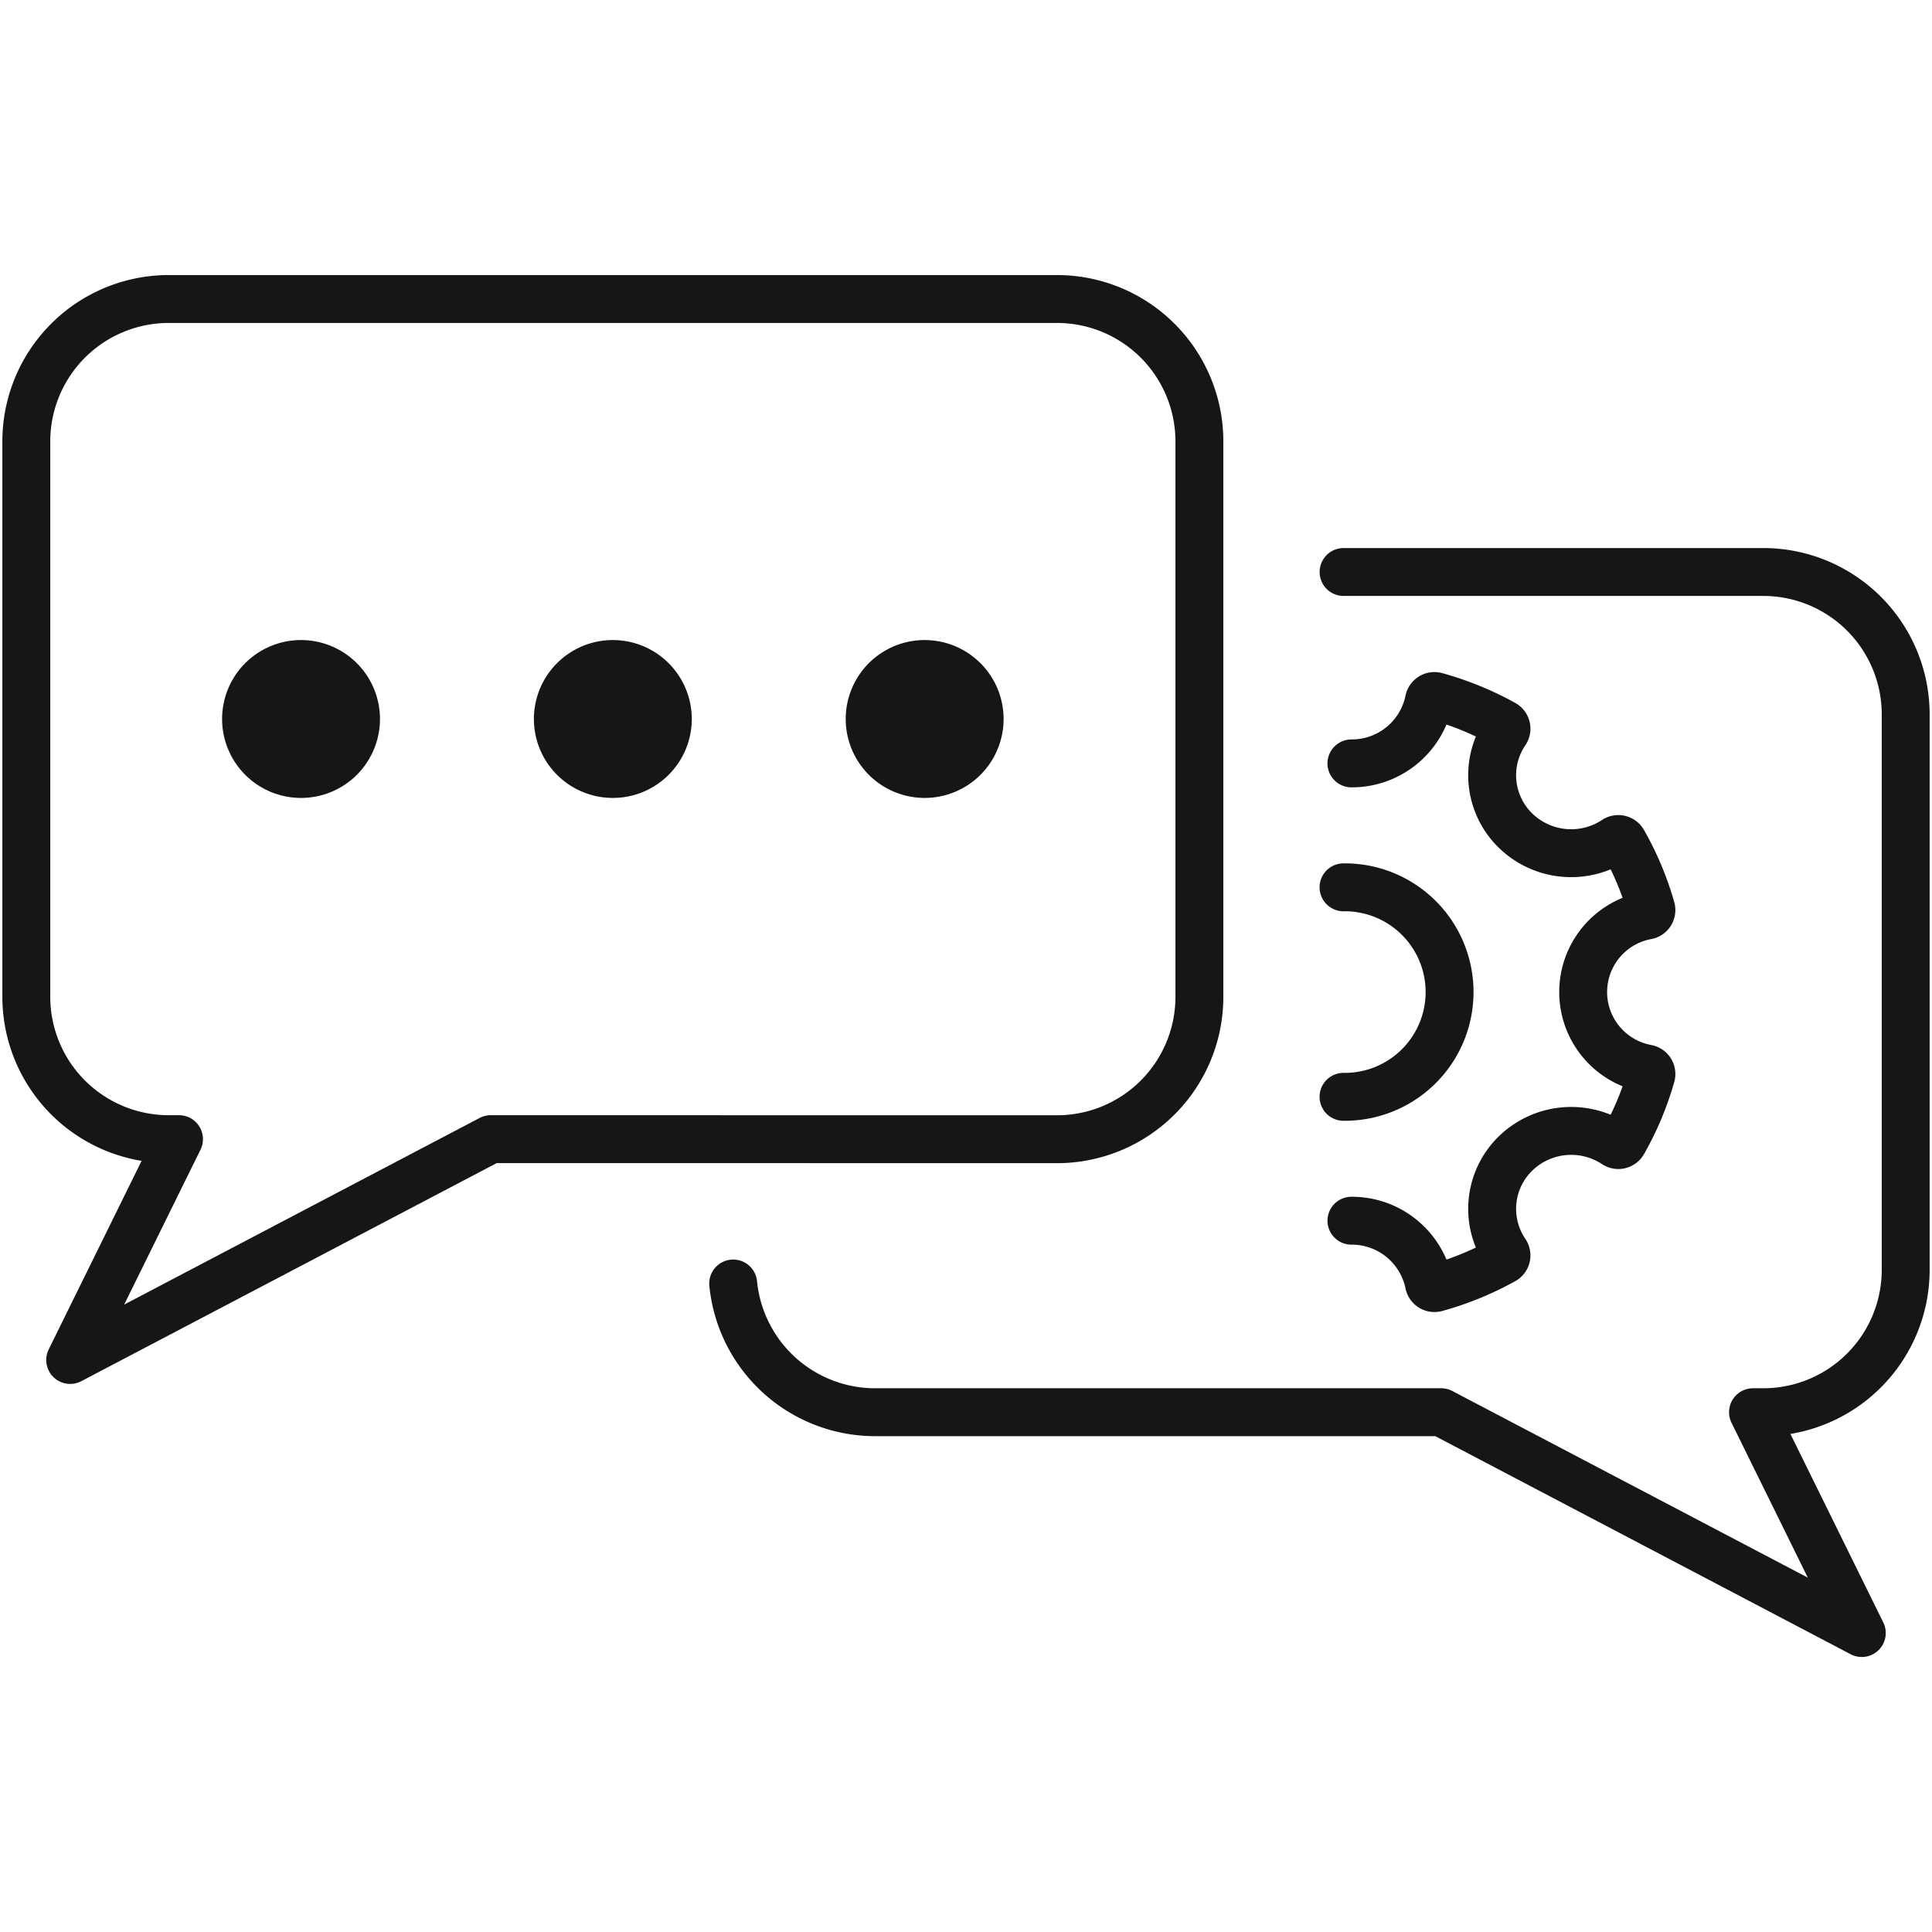 <svg xmlns="http://www.w3.org/2000/svg" width="121" height="121" viewBox="0 0 121 121">
  <g id="Icon_Personalized" transform="translate(-9014.208 -3235.608)">
    <path id="Path_11170" data-name="Path 11170" d="M459.4,210.156a6.561,6.561,0,1,1,0,13.121" transform="translate(8638.952 3081.024)" fill="none" stroke="#161616" stroke-linecap="round" stroke-linejoin="round" stroke-width="3"/>
    <path id="Path_11171" data-name="Path 11171" d="M462.1,177.6a4.934,4.934,0,0,1,4.856,3.94.351.351,0,0,0,.439.267,19.4,19.4,0,0,0,4.236-1.732.344.344,0,0,0,.12-.495,4.839,4.839,0,0,1,.611-6.175,5,5,0,0,1,6.257-.6.353.353,0,0,0,.5-.118,18.881,18.881,0,0,0,1.755-4.181.346.346,0,0,0-.27-.434,4.873,4.873,0,0,1,0-9.585.346.346,0,0,0,.27-.433,18.834,18.834,0,0,0-1.755-4.182.353.353,0,0,0-.5-.118,5,5,0,0,1-6.257-.6,4.838,4.838,0,0,1-.611-6.175.344.344,0,0,0-.12-.495,19.376,19.376,0,0,0-4.237-1.732.351.351,0,0,0-.439.267,4.933,4.933,0,0,1-4.856,3.94" transform="translate(8636.748 3134.46)" fill="none" stroke="#161616" stroke-linecap="round" stroke-linejoin="round" stroke-width="3"/>
    <path id="Path_11172" data-name="Path 11172" d="M38.09,61.617,11.748,75.447l6.814-13.83h-.585A8.92,8.92,0,0,1,9,52.756v-34.9A8.92,8.92,0,0,1,17.978,9H73.491a8.92,8.92,0,0,1,8.978,8.861v34.9a8.92,8.92,0,0,1-8.978,8.861Z" transform="translate(9006.856 3245.335)" fill="none" stroke="#161616" stroke-linecap="round" stroke-linejoin="round" stroke-width="3"/>
    <path id="Path_11173" data-name="Path 11173" d="M288.929,102.339h26.227a8.92,8.92,0,0,1,8.977,8.861v34.9a8.92,8.92,0,0,1-8.977,8.861h-.585l6.813,13.83-26.341-13.83h-35.4A8.934,8.934,0,0,1,250.7,146.9" transform="translate(8809.427 3169.093)" fill="none" stroke="#161616" stroke-linecap="round" stroke-linejoin="round" stroke-width="3"/>
    <path id="Path_11174" data-name="Path 11174" d="M304.252,137.246a3.444,3.444,0,1,1-3.444-3.45,3.447,3.447,0,0,1,3.444,3.45" transform="translate(8771.311 3143.398)" fill="#161616" stroke="#161616" stroke-width="3"/>
    <path id="Path_11175" data-name="Path 11175" d="M197.638,137.246a3.444,3.444,0,1,1-3.444-3.45,3.447,3.447,0,0,1,3.444,3.45" transform="translate(8858.396 3143.398)" fill="#161616" stroke="#161616" stroke-width="3"/>
    <path id="Path_11176" data-name="Path 11176" d="M91.025,137.246a3.444,3.444,0,1,1-3.444-3.45,3.447,3.447,0,0,1,3.444,3.45" transform="translate(8945.481 3143.398)" fill="#161616" stroke="#161616" stroke-width="3"/>
    <rect id="Rectangle_6327" data-name="Rectangle 6327" width="121" height="121" transform="translate(9014.208 3235.608)" fill="none"/>
  </g>
</svg>
